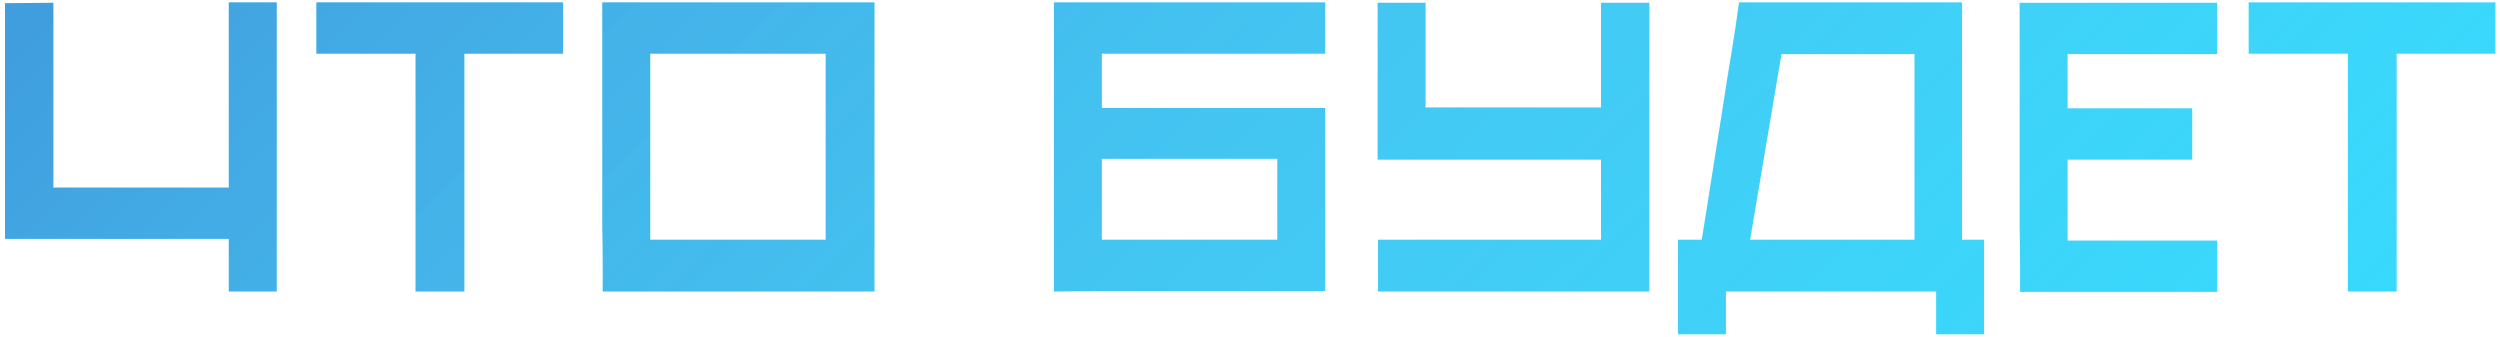 <?xml version="1.0" encoding="UTF-8"?> <svg xmlns="http://www.w3.org/2000/svg" width="386" height="52" viewBox="0 0 386 52" fill="none"> <path d="M8.234 0.431V28.966H35.329V0.366H42.724V45H35.329V36.885H0.773V0.496L8.234 0.431ZM86.943 0.366V8.285H71.694V45H64.168V8.285H48.853V0.366H86.943ZM93.064 45C93.064 44.04 93.064 42.666 93.064 40.877C93.064 39.044 93.042 36.994 92.999 34.725C92.999 32.456 92.999 30.035 92.999 27.46C92.999 24.886 92.999 22.312 92.999 19.738C92.999 13.76 92.999 7.303 92.999 0.366H135.015V45H93.064ZM127.489 37.016V8.285H100.394V37.016H127.489ZM162.727 0.366H204.613V8.285H170.123V16.662H204.613V44.935H170.123L162.727 45V0.366ZM197.218 37.016V24.515H170.123V37.016H197.218ZM220.102 0.431V16.596H247.197V0.431H254.658V45H212.772V37.016H247.197V24.646H212.707V0.431H220.102ZM259.085 51.61V37.016H262.75L262.947 35.837L266.088 16.007C266.481 13.389 266.895 10.793 267.332 8.219C267.768 5.601 268.161 2.983 268.51 0.366H302.935V37.016H306.338V51.61H298.942V45H266.481V51.61H259.085ZM270.211 37.016H295.605V8.35H275.054L270.211 37.016ZM311.901 45.065C311.901 44.106 311.901 42.731 311.901 40.942C311.901 39.11 311.879 37.059 311.835 34.79C311.835 32.522 311.835 30.1 311.835 27.526C311.835 24.952 311.835 22.377 311.835 19.803C311.835 13.826 311.835 7.368 311.835 0.431H342.333V8.35H319.231V16.727H338.472V24.646H319.231V37.146H342.333V45.065H311.901ZM385.287 0.366V8.285H370.038V45H362.511V8.285H347.197V0.366H385.287Z" fill="#24DBFF"></path> <path d="M8.234 0.431V28.966H35.329V0.366H42.724V45H35.329V36.885H0.773V0.496L8.234 0.431ZM86.943 0.366V8.285H71.694V45H64.168V8.285H48.853V0.366H86.943ZM93.064 45C93.064 44.04 93.064 42.666 93.064 40.877C93.064 39.044 93.042 36.994 92.999 34.725C92.999 32.456 92.999 30.035 92.999 27.46C92.999 24.886 92.999 22.312 92.999 19.738C92.999 13.76 92.999 7.303 92.999 0.366H135.015V45H93.064ZM127.489 37.016V8.285H100.394V37.016H127.489ZM162.727 0.366H204.613V8.285H170.123V16.662H204.613V44.935H170.123L162.727 45V0.366ZM197.218 37.016V24.515H170.123V37.016H197.218ZM220.102 0.431V16.596H247.197V0.431H254.658V45H212.772V37.016H247.197V24.646H212.707V0.431H220.102ZM259.085 51.61V37.016H262.75L262.947 35.837L266.088 16.007C266.481 13.389 266.895 10.793 267.332 8.219C267.768 5.601 268.161 2.983 268.51 0.366H302.935V37.016H306.338V51.61H298.942V45H266.481V51.61H259.085ZM270.211 37.016H295.605V8.35H275.054L270.211 37.016ZM311.901 45.065C311.901 44.106 311.901 42.731 311.901 40.942C311.901 39.11 311.879 37.059 311.835 34.79C311.835 32.522 311.835 30.1 311.835 27.526C311.835 24.952 311.835 22.377 311.835 19.803C311.835 13.826 311.835 7.368 311.835 0.431H342.333V8.35H319.231V16.727H338.472V24.646H319.231V37.146H342.333V45.065H311.901ZM385.287 0.366V8.285H370.038V45H362.511V8.285H347.197V0.366H385.287Z" fill="url(#paint0_linear_684_493)"></path> <defs> <linearGradient id="paint0_linear_684_493" x1="-127.706" y1="-3.865" x2="219.351" y2="349.22" gradientUnits="userSpaceOnUse"> <stop stop-color="#490C96" stop-opacity="0.48"></stop> <stop offset="1" stop-color="white" stop-opacity="0"></stop> </linearGradient> </defs> </svg> 